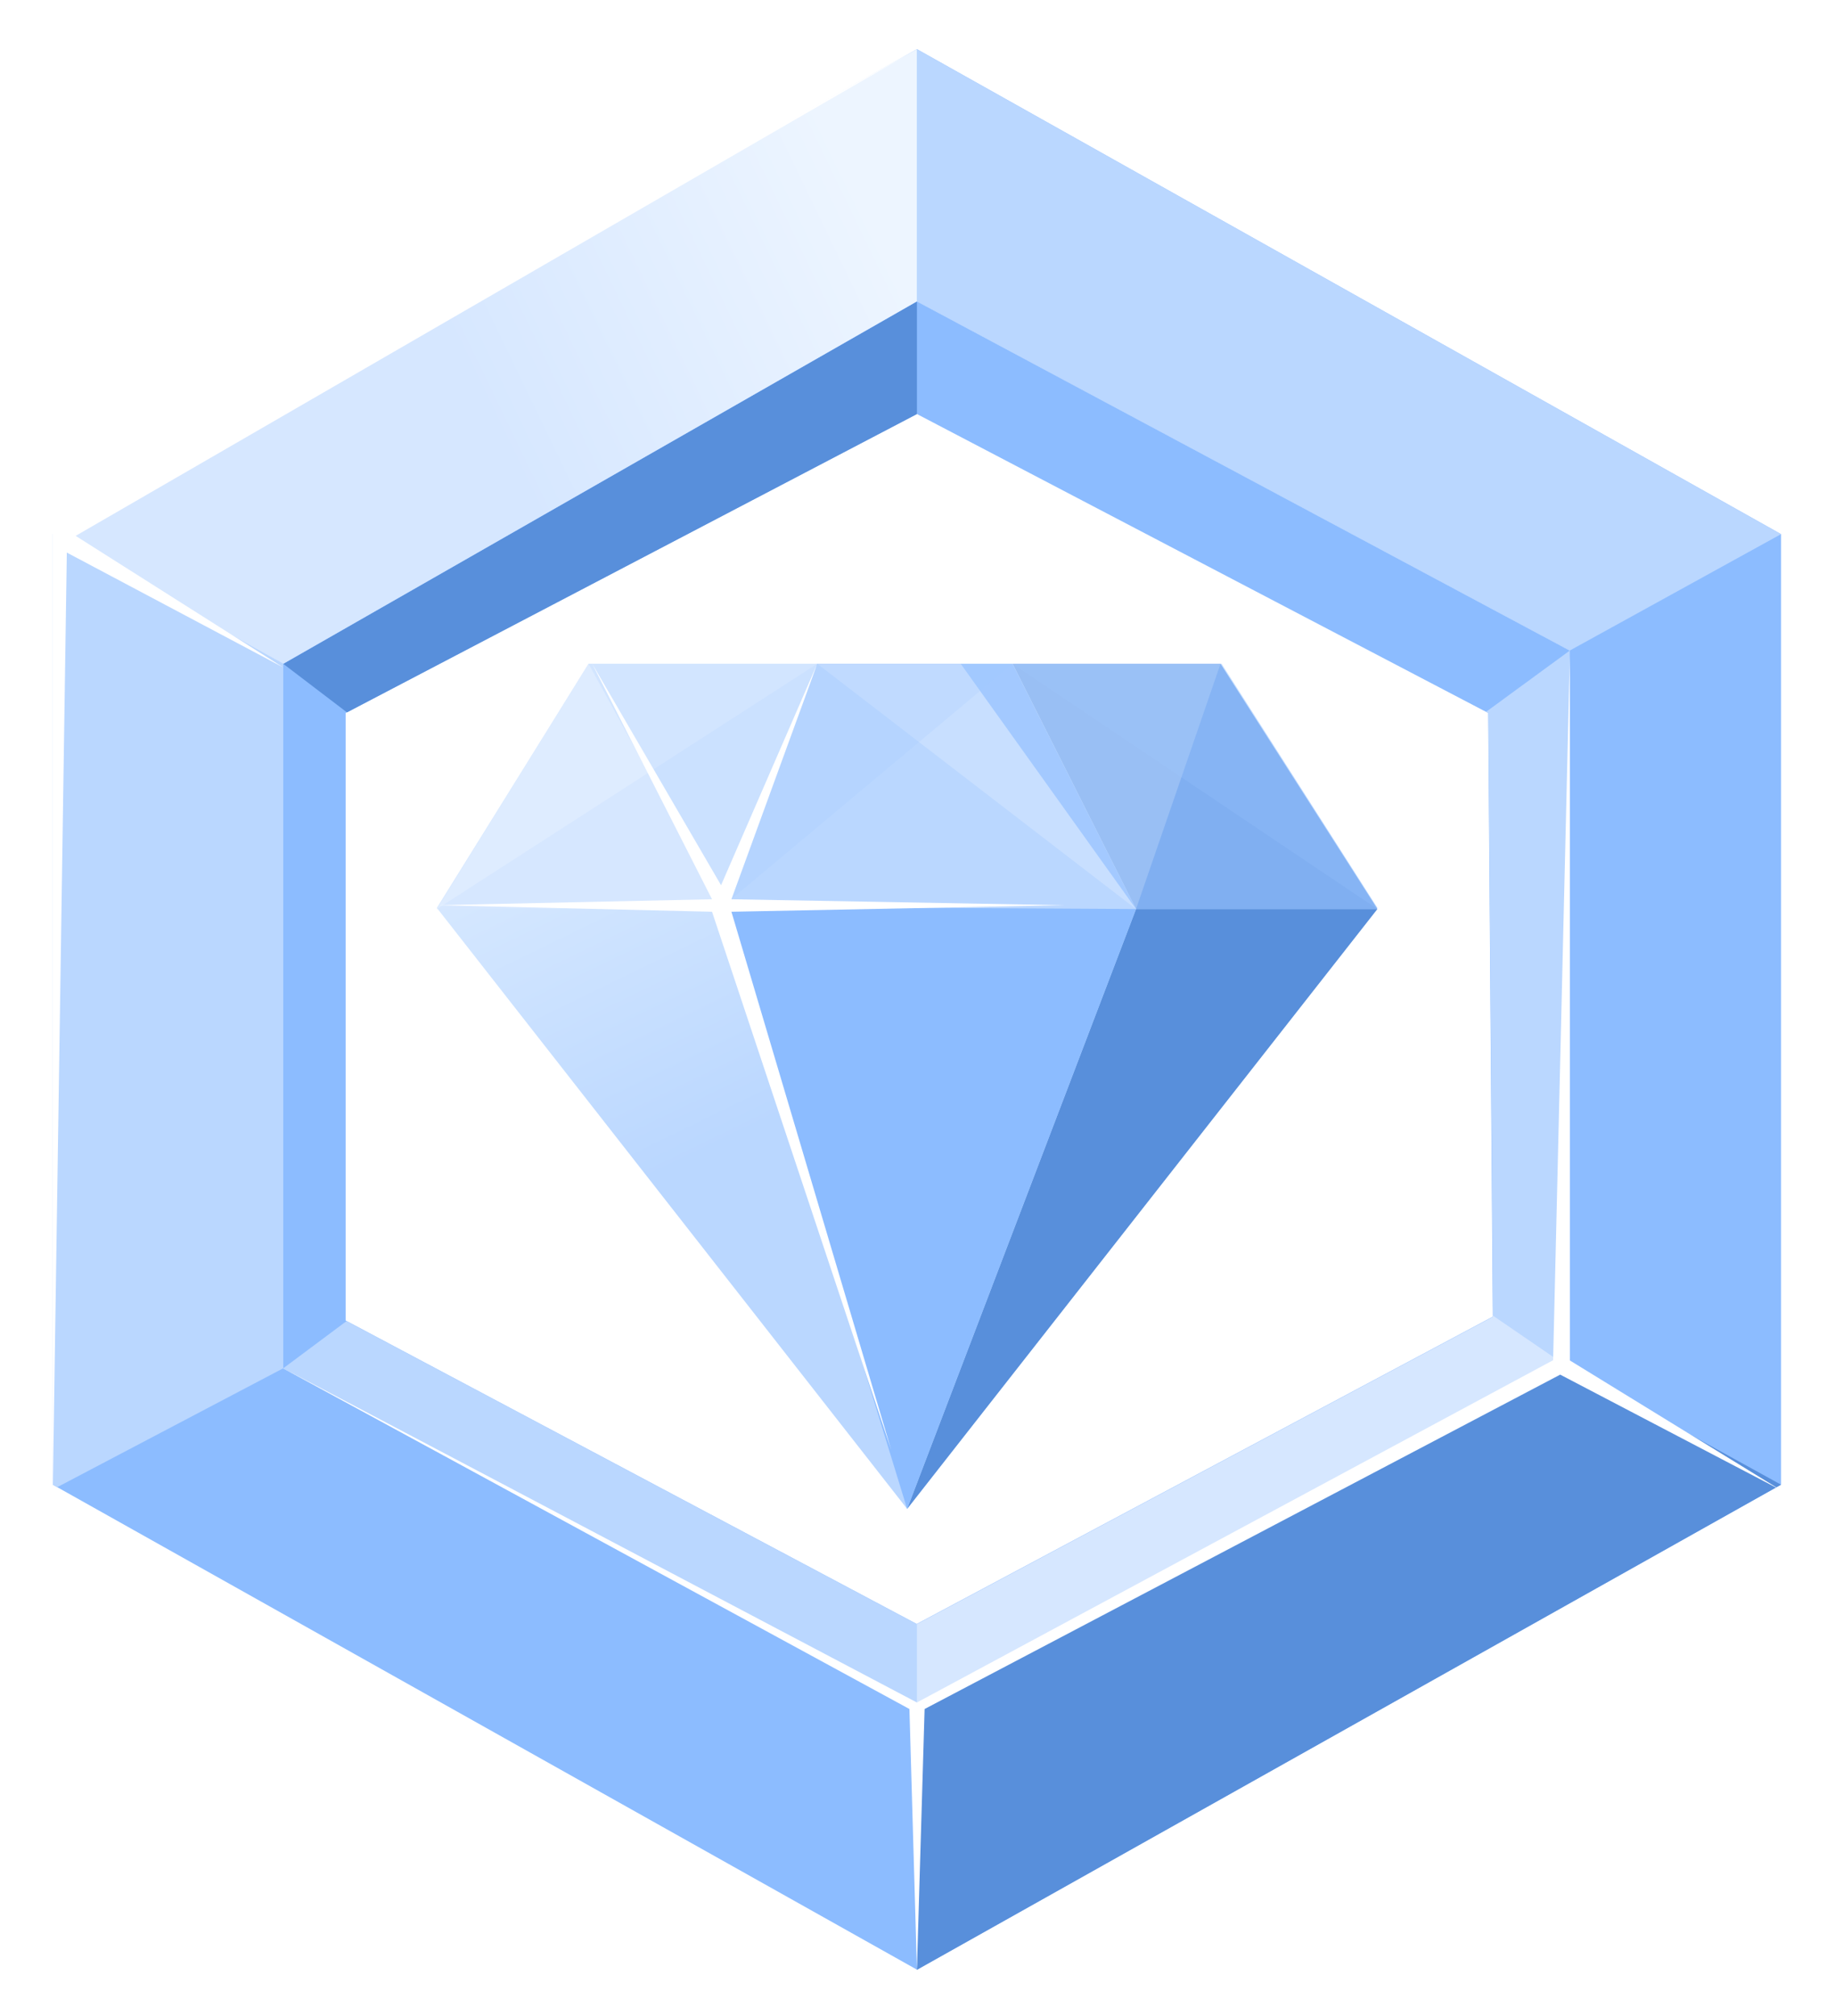 <?xml version="1.0" encoding="utf-8"?>
<!-- Generator: Adobe Illustrator 24.1.2, SVG Export Plug-In . SVG Version: 6.00 Build 0)  -->
<svg version="1.1" id="_x2018_лой_x5F_1" xmlns="http://www.w3.org/2000/svg" xmlns:xlink="http://www.w3.org/1999/xlink"
	 x="0px" y="0px" viewBox="0 0 955.6 1049.5" style="enable-background:new 0 0 955.6 1049.5;" xml:space="preserve">
<style type="text/css">
	.st1{fill:#8CBCFF;}
	.st2{fill-rule:evenodd;clip-rule:evenodd;fill:#BAD7FF;}
	.st3{fill-rule:evenodd;clip-rule:evenodd;fill:#D6E7FF;}
	.st4{fill-rule:evenodd;clip-rule:evenodd;fill:#588FDB;}
	.st5{fill-rule:evenodd;clip-rule:evenodd;fill:url(#Mask_12_);}
	.st6{fill-rule:evenodd;clip-rule:evenodd;fill:#80AFF1;}
	.st7{fill-rule:evenodd;clip-rule:evenodd;fill:#8CBCFF;}
	.st8{fill-rule:evenodd;clip-rule:evenodd;fill:#FEFEFF;fill-opacity:0.2;}
	.st9{fill-rule:evenodd;clip-rule:evenodd;fill:#A3CAFF;fill-opacity:0.2;}
	.st10{fill-rule:evenodd;clip-rule:evenodd;fill:#FFFFFF;}
	.st11{fill-rule:evenodd;clip-rule:evenodd;fill:url(#Path_52_);}
	.st13{display:inline;fill:#87D2A6;}
	.st14{display:inline;fill-rule:evenodd;clip-rule:evenodd;fill:#A9E9C4;}
	.st15{display:inline;fill-rule:evenodd;clip-rule:evenodd;fill:#54AF7A;}
	.st16{display:inline;fill-rule:evenodd;clip-rule:evenodd;fill:url(#Path_53_);}
	.st17{display:inline;}
	.st18{fill:#87D2A6;}
	.st19{fill-rule:evenodd;clip-rule:evenodd;fill:#D2FFE5;}
	.st20{fill-rule:evenodd;clip-rule:evenodd;fill:#54AF7A;}
	.st21{fill-rule:evenodd;clip-rule:evenodd;fill:#A9E9C4;}
	.st22{filter:url(#Adobe_OpacityMaskFilter);}
	.st23{filter:url(#Adobe_OpacityMaskFilter_1_);}
	.st24{mask:url(#Path-8_4_);fill-rule:evenodd;clip-rule:evenodd;fill:url(#Path-8_5_);}
	.st25{fill-rule:evenodd;clip-rule:evenodd;fill:url(#Path-8_6_);}
	.st26{filter:url(#Adobe_OpacityMaskFilter_2_);}
	.st27{filter:url(#Adobe_OpacityMaskFilter_3_);}
	.st28{mask:url(#Path-8_7_);fill-rule:evenodd;clip-rule:evenodd;fill:url(#Path-8_8_);}
	.st29{fill-rule:evenodd;clip-rule:evenodd;fill:url(#Path-8_9_);}
	.st30{fill:url(#Mask_13_);}
	.st31{display:inline;fill-rule:evenodd;clip-rule:evenodd;fill:#FFFFFF;}
	.st32{display:inline;fill:#C6D2E3;}
	.st33{display:inline;fill-rule:evenodd;clip-rule:evenodd;fill:#D7E1EE;}
	.st34{display:inline;fill-rule:evenodd;clip-rule:evenodd;fill:#98AAC3;}
	.st35{display:inline;fill-rule:evenodd;clip-rule:evenodd;fill:url(#Path_54_);}
	.st36{fill-rule:evenodd;clip-rule:evenodd;fill:#C6D2E3;}
	.st37{fill-rule:evenodd;clip-rule:evenodd;fill:#D7E1EE;}
	.st38{fill-rule:evenodd;clip-rule:evenodd;fill:#98AAC3;}
	.st39{fill-rule:evenodd;clip-rule:evenodd;fill:#E5EDF8;}
	.st40{fill-rule:evenodd;clip-rule:evenodd;fill:url(#Path_55_);}
	.st41{display:inline;fill:#FDC246;}
	.st42{display:inline;fill-rule:evenodd;clip-rule:evenodd;fill:#FFD47B;}
	.st43{display:inline;fill-rule:evenodd;clip-rule:evenodd;fill:#FFAF07;}
	.st44{display:inline;fill-rule:evenodd;clip-rule:evenodd;fill:url(#Path_56_);}
	.st45{fill:#FDC246;}
	.st46{fill-rule:evenodd;clip-rule:evenodd;fill:#FFE391;}
	.st47{fill-rule:evenodd;clip-rule:evenodd;fill:#FFAF07;}
	.st48{fill-rule:evenodd;clip-rule:evenodd;fill:#FFD47B;}
	.st49{fill-rule:evenodd;clip-rule:evenodd;fill:#FFF8DC;}
	.st50{display:inline;fill-rule:evenodd;clip-rule:evenodd;fill:#FFF8DC;}
	.st51{display:inline;fill:#BBBDBD;}
	.st52{display:inline;fill-rule:evenodd;clip-rule:evenodd;fill:#D0D3D3;}
	.st53{display:inline;fill-rule:evenodd;clip-rule:evenodd;fill:#C3C6C6;}
	.st54{display:inline;fill-rule:evenodd;clip-rule:evenodd;fill:#A3A6A6;}
	.st55{display:inline;fill-rule:evenodd;clip-rule:evenodd;fill:#D9DCDD;}
	.st56{fill:#C3C6C6;}
	.st57{fill-rule:evenodd;clip-rule:evenodd;fill:#E5E8E9;}
	.st58{fill-rule:evenodd;clip-rule:evenodd;fill:#A3A6A6;}
	.st59{fill-rule:evenodd;clip-rule:evenodd;fill:#D9DCDD;}
	.st60{fill-rule:evenodd;clip-rule:evenodd;fill:#D0D3D3;}
	.st61{display:inline;fill:#936635;}
	.st62{display:inline;fill-rule:evenodd;clip-rule:evenodd;fill:#B2804A;}
	.st63{display:inline;fill-rule:evenodd;clip-rule:evenodd;fill:#6E4315;}
	.st64{display:inline;fill-rule:evenodd;clip-rule:evenodd;fill:#CB9C69;}
	.st65{display:inline;fill-rule:evenodd;clip-rule:evenodd;fill:#FFC484;}
	.st66{display:inline;fill:#7A7D93;}
</style>
<g id="Game-rank-icon.-Rank-evolution-design">
	
		<linearGradient id="Rectangle_7_" gradientUnits="userSpaceOnUse" x1="-3044.485" y1="1116.865" x2="-3044.485" y2="1116.005" gradientTransform="matrix(8100 0 0 -2100 24657582 2345061.75)">
		<stop  offset="0" style="stop-color:#484C68"/>
		<stop  offset="1" style="stop-color:#232537"/>
	</linearGradient>
	<g id="Diamond" transform="translate(6825, 380)">
		<g id="Rectangle_1_" transform="translate(119.999, 131.313)">
			<path id="Mask" class="st1" d="M-6765-140.1v316.3l297.4,158l300-160l-2.4-314.3l-297.6-155.7L-6765-140.1z M-6467.5-354.4
				l340,181.8v373.7l-340,178.4l-330-178.4v-366.9L-6467.5-354.4z"/>
			<polygon id="Path" class="st2" points="-6127.5,-172.6 -6127.5,201.1 -6467.5,379.5 -6797.5,201.1 -6764.5,176.5 -6467.5,334.3 
				-6167.5,174.3 -6169.9,-140.1 -6171.1,-140.7 			"/>
			<polygon id="Path_1_" class="st3" points="-6167.5,173.7 -6127.5,201.1 -6467.5,379.5 -6467.5,334.3 -6167.5,174.3 			"/>
			<polygon id="Path_2_" class="st4" points="-6467.5,-354.4 -6467.5,-295.7 -6764.3,-140.4 -6797.5,-165.7 			"/>
		</g>
		<g id="Rectangle_2_" transform="translate(200, 320)">
			
				<linearGradient id="Mask_12_" gradientUnits="userSpaceOnUse" x1="-10076.854" y1="418.02" x2="-10076.605" y2="417.562" gradientTransform="matrix(489.796 0 0 -440 4928965.5 183563.375)">
				<stop  offset="0" style="stop-color:#DEEDFF"/>
				<stop  offset="1" style="stop-color:#BAD7FF"/>
			</linearGradient>
			<polygon id="Mask_1_" class="st5" points="-6718.5,-354.4 -6388.8,-354.4 -6307.7,-227.3 -6552.6,85.6 -6797.5,-227.3 			"/>
			<polygon id="Path-5" class="st4" points="-6552.6,85.6 -6307.7,-226.7 -6433.4,-226.7 			"/>
			<polygon id="Path-5_1_" class="st6" points="-6307.7,-226.7 -6389.4,-354.4 -6497.7,-354.4 -6433.4,-226.7 			"/>
			<polygon class="st3" points="-6718.5,-354.4 -6497.7,-354.4 -6502,-227.9 -6797.5,-226.7 			"/>
			<polygon id="Path-5_2_" class="st7" points="-6552.6,85.6 -6648.9,-227.9 -6599.4,-354.4 -6497.7,-354.4 -6433.4,-226.7 			"/>
			<polygon id="Path-5_3_" class="st2" points="-6648.9,-227.9 -6599.4,-354.4 -6524.7,-354.4 -6433.4,-226.7 			"/>
			<polygon id="Path-6" class="st8" points="-6797.5,-226.7 -6599.4,-354.4 -6433.4,-226.7 -6389.4,-354.4 -6718.5,-354.4 			"/>
			<polygon id="Path-6_1_" class="st9" points="-6718.5,-354.4 -6648.9,-227.9 -6497.7,-354.4 -6307.7,-226.7 -6389.4,-354.4 			"/>
			<polygon id="Path-11" class="st10" points="-6797.5,-228.7 -6654.2,-231.8 -6716.6,-354.4 -6649.5,-239.1 -6599.4,-354.4 
				-6644.1,-231.8 -6471,-228.7 -6644.1,-225.3 -6560.9,54.9 -6654.2,-225.3 			"/>
		</g>
		<path id="Mask_2_" class="st1" d="M-6677.5-34.4v366.9l330,178.4l340-178.4V-41.3l-340-181.8L-6677.5-34.4z M-6347.5-354.4
			l450,252.5V393l-450,252.5l-450-252.5v-494.9L-6347.5-354.4z"/>
		<polygon id="Path_3_" class="st2" points="-6795.3,-103.1 -6677.5,-34.4 -6677.5,332.4 -6795.2,394.3 -6797.5,393 -6797.5,-101.9 
					"/>
		<polygon id="Path_4_" class="st2" points="-6347.5,-354.4 -5897.5,-101.9 -6007.5,-41.3 -6347.5,-223.1 		"/>
		<polygon id="Path_5_" class="st4" points="-6007.5,332.4 -5897.5,393 -6347.5,645.6 -6347.5,510.8 		"/>
		
			<linearGradient id="Path_52_" gradientUnits="userSpaceOnUse" x1="-9876.92" y1="738.138" x2="-9877.419" y2="737.965" gradientTransform="matrix(450 0 0 -320 4438240.5 235975.547)">
			<stop  offset="0" style="stop-color:#EDF5FF"/>
			<stop  offset="1" style="stop-color:#D6E7FF"/>
		</linearGradient>
		<polygon id="Path_6_" class="st11" points="-6347.5,-354.4 -6347.5,-223.1 -6677.5,-34.4 -6797.5,-101.4 -6797.5,-101.9 		"/>
		<path id="Shape" class="st10" d="M-6007.5-38.4v366.7l109.5,67.3l-114.5-59.9l-331,174.1l-4,135.7l-3.9-135.7l-326.1-177.4
			l330,174l331.3-178.2L-6007.5-38.4z M-6347.5-354.4l-438.1,253.4l108.1,68.5l-112.7-59.8l-7.3,487.9v-500L-6347.5-354.4z"/>
	</g>
</g>
</svg>
